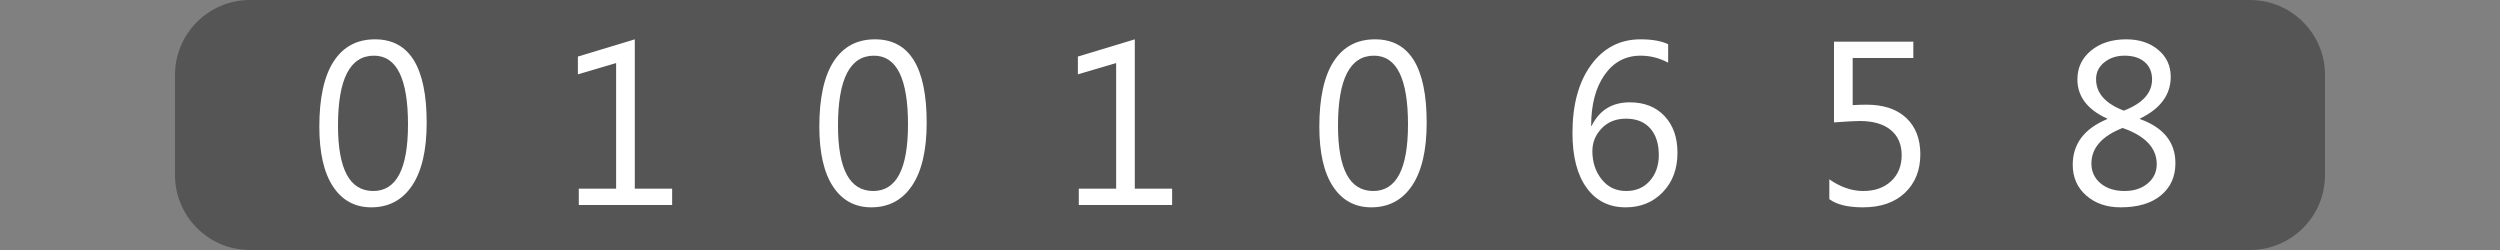 <?xml version="1.0"?>
<!DOCTYPE svg PUBLIC "-//W3C//DTD SVG 1.1//EN" "http://www.w3.org/Graphics/SVG/1.1/DTD/svg11.dtd">
<svg xmlns="http://www.w3.org/2000/svg" version="1.1" baseProfile="full" width="160" height="16" viewBox="0 0 160 16" enableBackground="0 0 160 16">
  <rect x="0" y="0" width="160" height="16" fill="#808080" stroke="none"/>
  <g>
		<path fill="#555555" d="M 16,16C 13.349,16 11.2,13.851 11.2,11.2L 11.2,4.8C 11.2,2.149 13.349,1.14441e-005 16,1.14441e-005L 16,16 Z "/>
	</g>
  <g>
		<path fill="#555555" d="M 144,0C 146.651,0 148.8,2.149 148.8,4.8L 148.8,11.2C 148.8,13.851 146.651,16 144,16L 144,0 Z "/>
	</g>
  <g>
		<rect x="16" y="0" fill="#555555" width="16" height="16"/>
		<path fill="#FFFFFF" d="M 23.762,13.269C 22.717,13.269 21.901,12.827 21.316,11.942C 20.73,11.057 20.437,9.777 20.437,8.103C 20.437,6.266 20.743,4.876 21.353,3.933C 21.964,2.989 22.845,2.517 23.998,2.517C 26.204,2.517 27.307,4.295 27.307,7.849C 27.307,9.61 26.995,10.954 26.372,11.88C 25.749,12.806 24.879,13.269 23.762,13.269 Z M 23.933,3.563C 22.399,3.563 21.632,5.055 21.632,8.04C 21.632,10.829 22.383,12.224 23.886,12.224C 25.37,12.224 26.112,10.805 26.112,7.968C 26.112,5.031 25.386,3.563 23.933,3.563 Z "/>
	</g>
  <g>
		<rect x="32" y="0" fill="#555555" width="16" height="16"/>
		<path fill="#FFFFFF" d="M 43.017,13.12L 37.043,13.12L 37.043,12.075L 39.432,12.075L 39.432,4.034L 36.985,4.757L 36.985,3.619L 40.627,2.517L 40.627,12.075L 43.017,12.075L 43.017,13.12 Z "/>
	</g>
  <g>
		<rect x="48" y="0" fill="#555555" width="16" height="16"/>
		<path fill="#FFFFFF" d="M 55.762,13.269C 54.717,13.269 53.901,12.827 53.316,11.942C 52.73,11.057 52.437,9.777 52.437,8.103C 52.437,6.266 52.743,4.876 53.353,3.933C 53.964,2.989 54.845,2.517 55.998,2.517C 58.204,2.517 59.307,4.295 59.307,7.849C 59.307,9.61 58.995,10.954 58.372,11.88C 57.749,12.806 56.879,13.269 55.762,13.269 Z M 55.933,3.563C 54.399,3.563 53.632,5.055 53.632,8.04C 53.632,10.829 54.383,12.224 55.886,12.224C 57.37,12.224 58.112,10.805 58.112,7.968C 58.112,5.031 57.386,3.563 55.933,3.563 Z "/>
	</g>
  <g>
		<rect x="64" y="0" fill="#555555" width="16" height="16"/>
		<path fill="#FFFFFF" d="M 75.016,13.12L 69.043,13.12L 69.043,12.075L 71.433,12.075L 71.433,4.034L 68.985,4.757L 68.985,3.619L 72.627,2.517L 72.627,12.075L 75.016,12.075L 75.016,13.12 Z "/>
	</g>
  <g>
		<rect x="80" y="0" fill="#555555" width="16" height="16"/>
		<path fill="#FFFFFF" d="M 87.762,13.269C 86.717,13.269 85.901,12.827 85.316,11.942C 84.73,11.057 84.437,9.777 84.437,8.103C 84.437,6.266 84.743,4.876 85.353,3.933C 85.964,2.989 86.845,2.517 87.998,2.517C 90.204,2.517 91.307,4.295 91.307,7.849C 91.307,9.61 90.995,10.954 90.372,11.88C 89.749,12.806 88.879,13.269 87.762,13.269 Z M 87.933,3.563C 86.399,3.563 85.632,5.055 85.632,8.04C 85.632,10.829 86.383,12.224 87.886,12.224C 89.37,12.224 90.112,10.805 90.112,7.968C 90.112,5.031 89.386,3.563 87.933,3.563 Z "/>
	</g>
  <g>
		<rect x="96" y="0" fill="#555555" width="16" height="16"/>
		<path fill="#FFFFFF" d="M 106.761,2.83L 106.761,4.011C 106.204,3.712 105.616,3.563 104.997,3.563C 104.038,3.563 103.271,3.971 102.696,4.787C 102.12,5.602 101.833,6.694 101.833,8.061L 101.863,8.061C 102.359,7.053 103.173,6.549 104.306,6.549C 105.239,6.549 105.981,6.843 106.532,7.429C 107.083,8.015 107.358,8.799 107.358,9.781C 107.358,10.808 107.046,11.646 106.422,12.295C 105.798,12.945 105.005,13.269 104.042,13.269C 102.981,13.269 102.149,12.853 101.544,12.021C 100.94,11.189 100.638,10.021 100.638,8.516C 100.638,6.693 101.036,5.238 101.834,4.149C 102.631,3.061 103.684,2.517 104.992,2.517C 105.735,2.517 106.325,2.622 106.761,2.83 Z M 104.063,7.595C 103.424,7.595 102.905,7.801 102.508,8.213C 102.111,8.625 101.912,9.111 101.912,9.671C 101.912,10.376 102.109,10.978 102.505,11.476C 102.9,11.975 103.425,12.224 104.08,12.224C 104.703,12.224 105.207,12.007 105.589,11.573C 105.972,11.139 106.163,10.589 106.163,9.923C 106.163,9.195 105.98,8.625 105.613,8.213C 105.245,7.801 104.729,7.595 104.063,7.595 Z "/>
	</g>
  <g>
		<rect x="112" y="0" fill="#555555" width="16" height="16"/>
		<path fill="#FFFFFF" d="M 117.077,12.747L 117.077,11.477C 117.79,11.975 118.514,12.224 119.25,12.224C 119.987,12.224 120.581,12.014 121.031,11.595C 121.481,11.176 121.707,10.621 121.707,9.93C 121.707,9.243 121.475,8.707 121.011,8.322C 120.548,7.936 119.884,7.744 119.021,7.744C 118.729,7.744 118.18,7.774 117.376,7.833L 117.376,2.667L 122.453,2.667L 122.453,3.712L 118.571,3.712L 118.571,6.729C 118.886,6.709 119.178,6.699 119.446,6.699C 120.545,6.699 121.396,6.982 121.998,7.548C 122.6,8.114 122.901,8.89 122.901,9.874C 122.901,10.893 122.574,11.714 121.92,12.336C 121.266,12.958 120.369,13.269 119.229,13.269C 118.267,13.269 117.55,13.095 117.077,12.747 Z "/>
	</g>
  <g>
		<rect x="128" y="0" fill="#555555" width="16" height="16"/>
		<path fill="#FFFFFF" d="M 134.865,7.62L 134.865,7.592C 133.591,7.014 132.954,6.175 132.954,5.077C 132.954,4.329 133.245,3.715 133.829,3.236C 134.412,2.757 135.162,2.517 136.08,2.517C 136.911,2.517 137.593,2.741 138.127,3.189C 138.66,3.637 138.927,4.213 138.927,4.916C 138.927,6.062 138.27,6.954 136.955,7.59L 136.955,7.618C 138.469,8.162 139.226,9.104 139.226,10.444C 139.226,11.309 138.916,11.996 138.297,12.505C 137.678,13.015 136.818,13.269 135.716,13.269C 134.826,13.269 134.094,13.017 133.518,12.512C 132.943,12.007 132.655,11.352 132.655,10.546C 132.655,9.207 133.391,8.232 134.865,7.62 Z M 137.732,5.084C 137.732,4.613 137.575,4.241 137.26,3.97C 136.945,3.698 136.515,3.563 135.971,3.563C 135.462,3.563 135.031,3.704 134.678,3.987C 134.325,4.27 134.148,4.631 134.148,5.068C 134.148,5.957 134.741,6.629 135.926,7.081C 137.13,6.615 137.732,5.949 137.732,5.084 Z M 135.845,8.19C 134.515,8.714 133.85,9.473 133.85,10.467C 133.85,10.98 134.044,11.402 134.433,11.73C 134.822,12.059 135.334,12.224 135.971,12.224C 136.576,12.224 137.07,12.062 137.455,11.738C 137.839,11.413 138.031,11.004 138.031,10.509C 138.031,9.471 137.302,8.698 135.845,8.19 Z "/>
	</g>
</svg>
